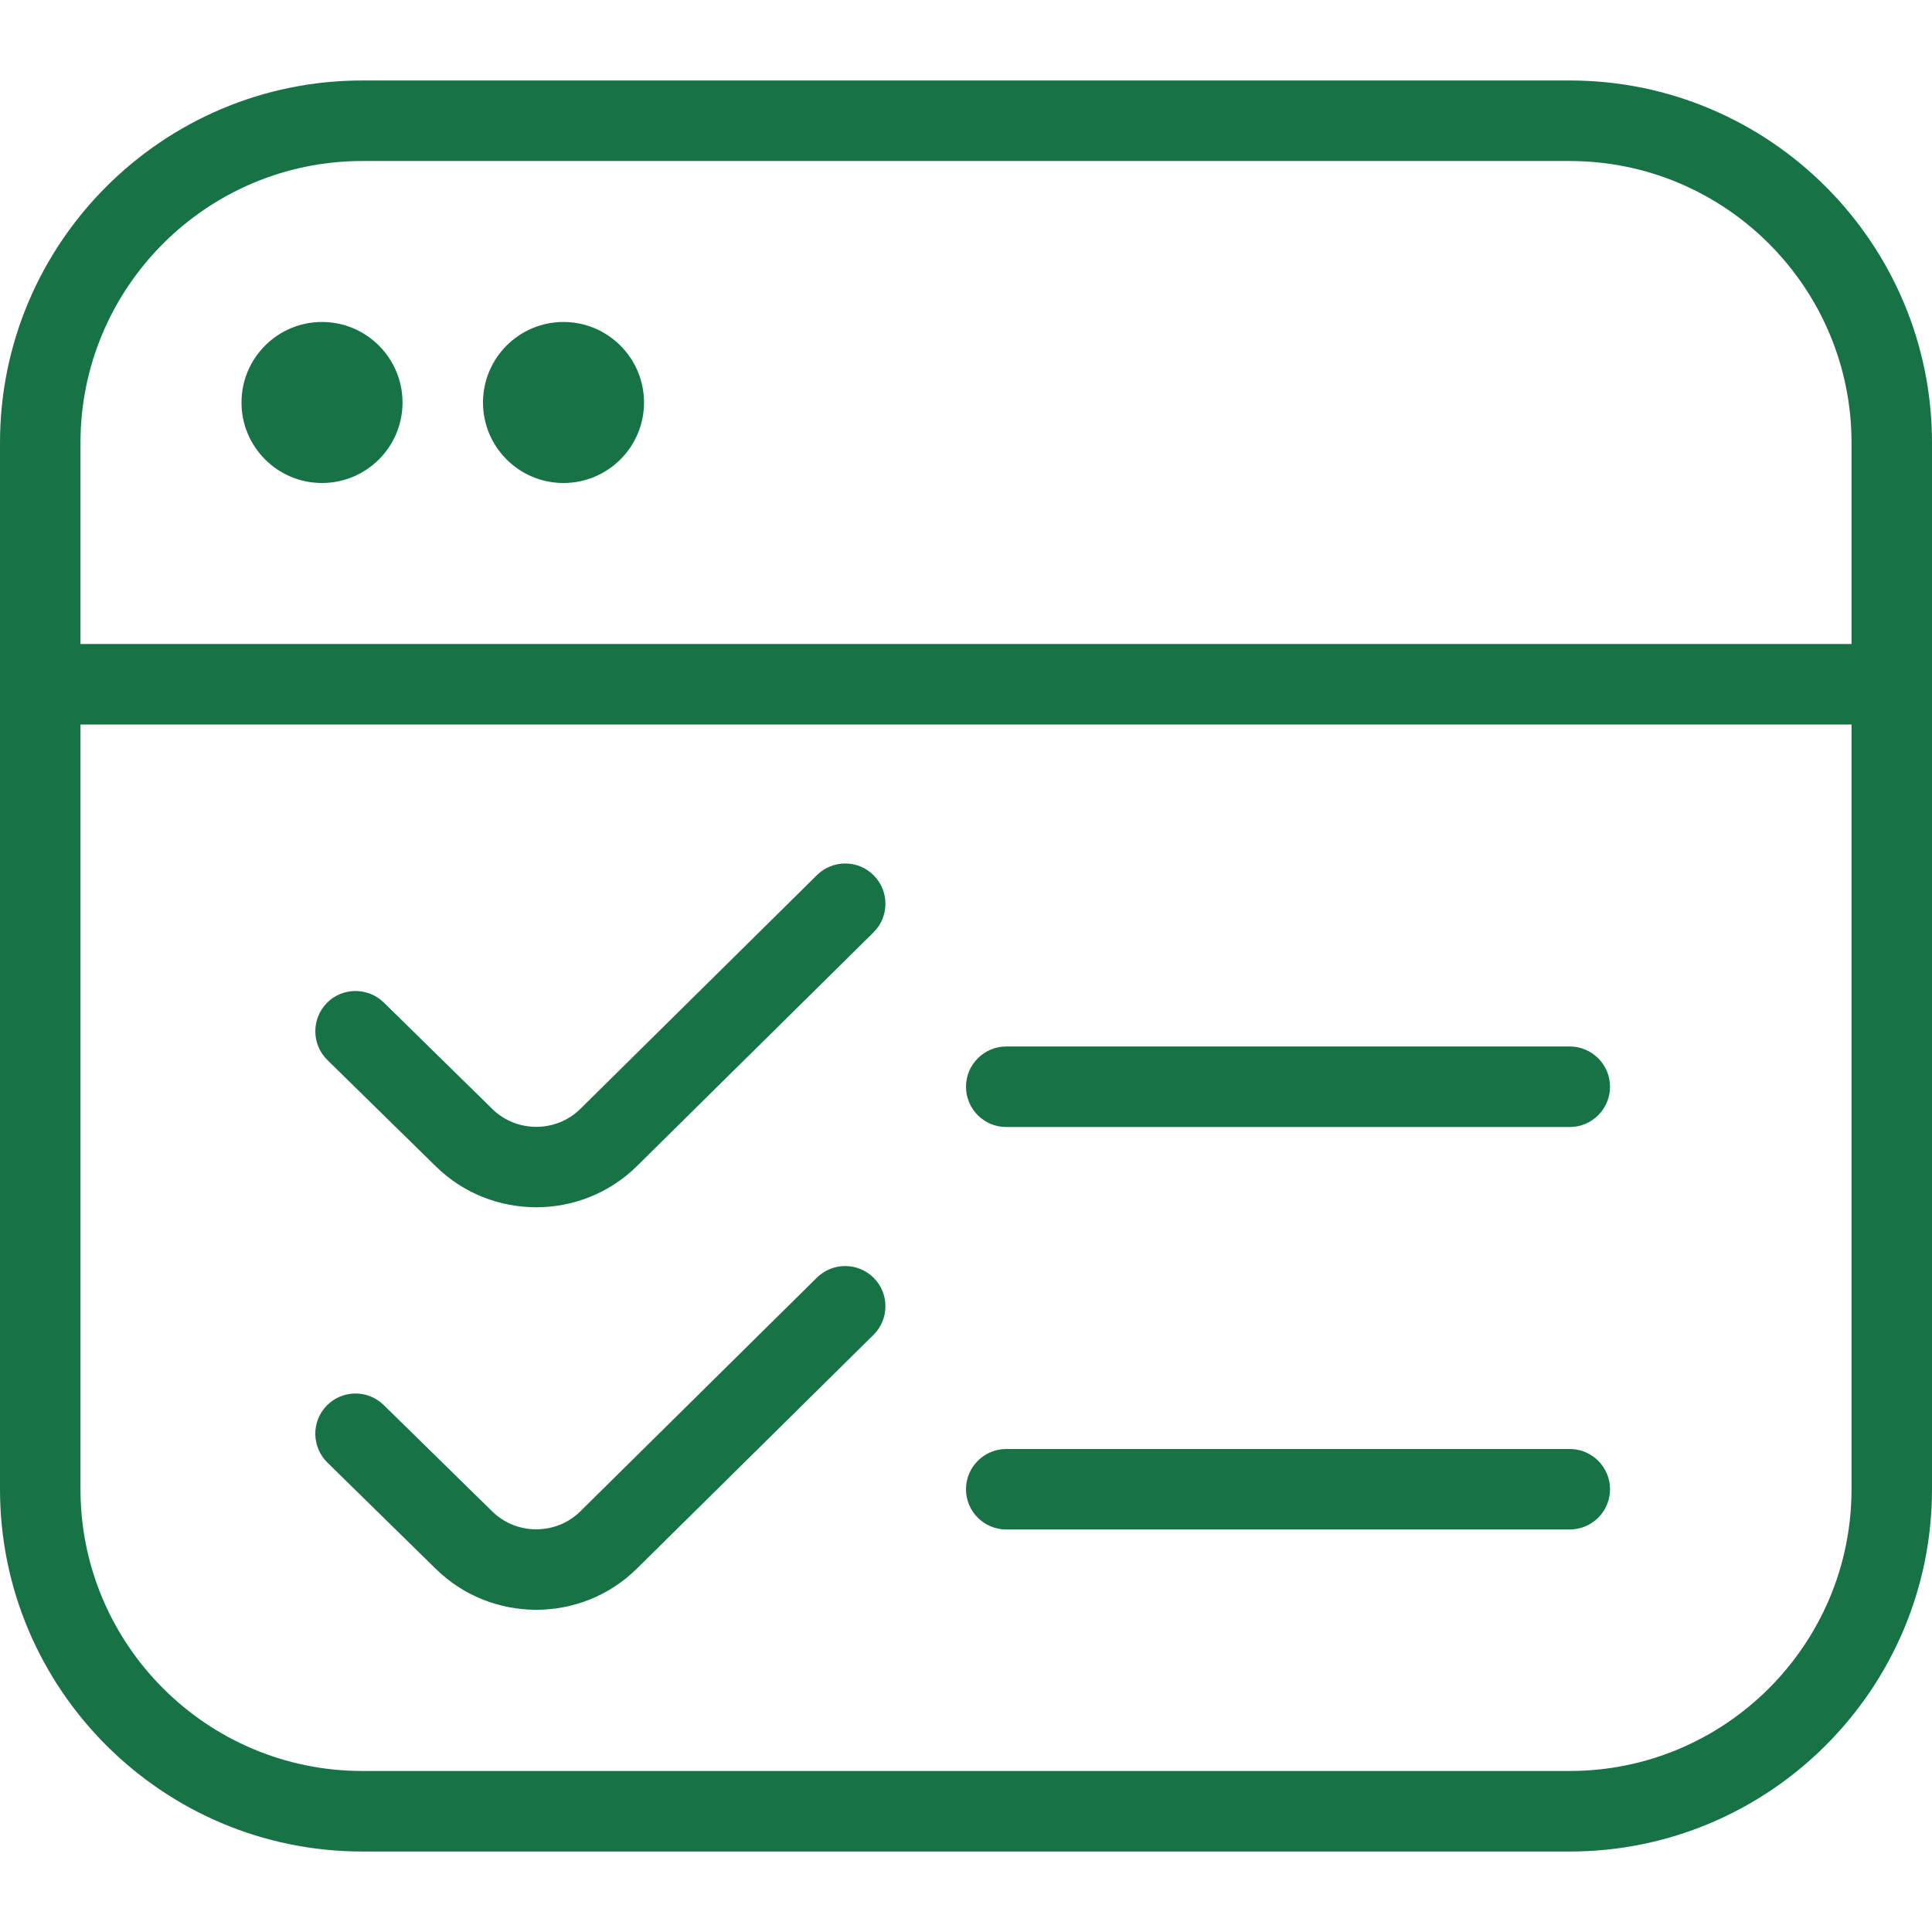 <svg width="32" height="32" viewBox="0 0 32 32" fill="none" xmlns="http://www.w3.org/2000/svg">
<path d="M26 1.333H6C2.692 1.333 0 4.025 0 7.333V24.667C0 27.975 2.692 30.667 6 30.667H26C29.308 30.667 32 27.975 32 24.667V7.333C32 4.025 29.308 1.333 26 1.333ZM6 2.667H26C28.573 2.667 30.667 4.76 30.667 7.333V10.667H1.333V7.333C1.333 4.76 3.427 2.667 6 2.667ZM26 29.333H6C3.427 29.333 1.333 27.24 1.333 24.667V12H30.667V24.667C30.667 27.24 28.573 29.333 26 29.333ZM4 6.667C4 5.931 4.597 5.333 5.333 5.333C6.069 5.333 6.667 5.931 6.667 6.667C6.667 7.403 6.069 8 5.333 8C4.597 8 4 7.403 4 6.667ZM8 6.667C8 5.931 8.597 5.333 9.333 5.333C10.069 5.333 10.667 5.931 10.667 6.667C10.667 7.403 10.069 8 9.333 8C8.597 8 8 7.403 8 6.667ZM26.667 18C26.667 18.368 26.368 18.667 26 18.667H16.667C16.299 18.667 16 18.368 16 18C16 17.632 16.299 17.333 16.667 17.333H26C26.368 17.333 26.667 17.632 26.667 18ZM26.667 24.667C26.667 25.035 26.368 25.333 26 25.333H16.667C16.299 25.333 16 25.035 16 24.667C16 24.299 16.299 24 16.667 24H26C26.368 24 26.667 24.299 26.667 24.667ZM14.473 21.167C14.732 21.428 14.729 21.851 14.468 22.109L10.549 25.981C10.089 26.435 9.487 26.663 8.883 26.663C8.279 26.663 7.68 26.437 7.221 25.988L5.421 24.223C5.16 23.965 5.155 23.543 5.413 23.28C5.669 23.019 6.092 23.013 6.356 23.272L8.155 25.036C8.556 25.429 9.211 25.429 9.612 25.033L13.531 21.161C13.793 20.903 14.216 20.907 14.473 21.167ZM14.473 14.5C14.732 14.763 14.729 15.184 14.468 15.443L10.549 19.315C10.089 19.768 9.487 19.996 8.883 19.996C8.279 19.996 7.68 19.771 7.221 19.321L5.421 17.556C5.16 17.299 5.156 16.876 5.413 16.613C5.669 16.351 6.092 16.348 6.356 16.604L8.155 18.369C8.556 18.763 9.211 18.763 9.612 18.367L13.531 14.495C13.793 14.235 14.216 14.239 14.473 14.5Z" fill="#177245"/>
</svg>

